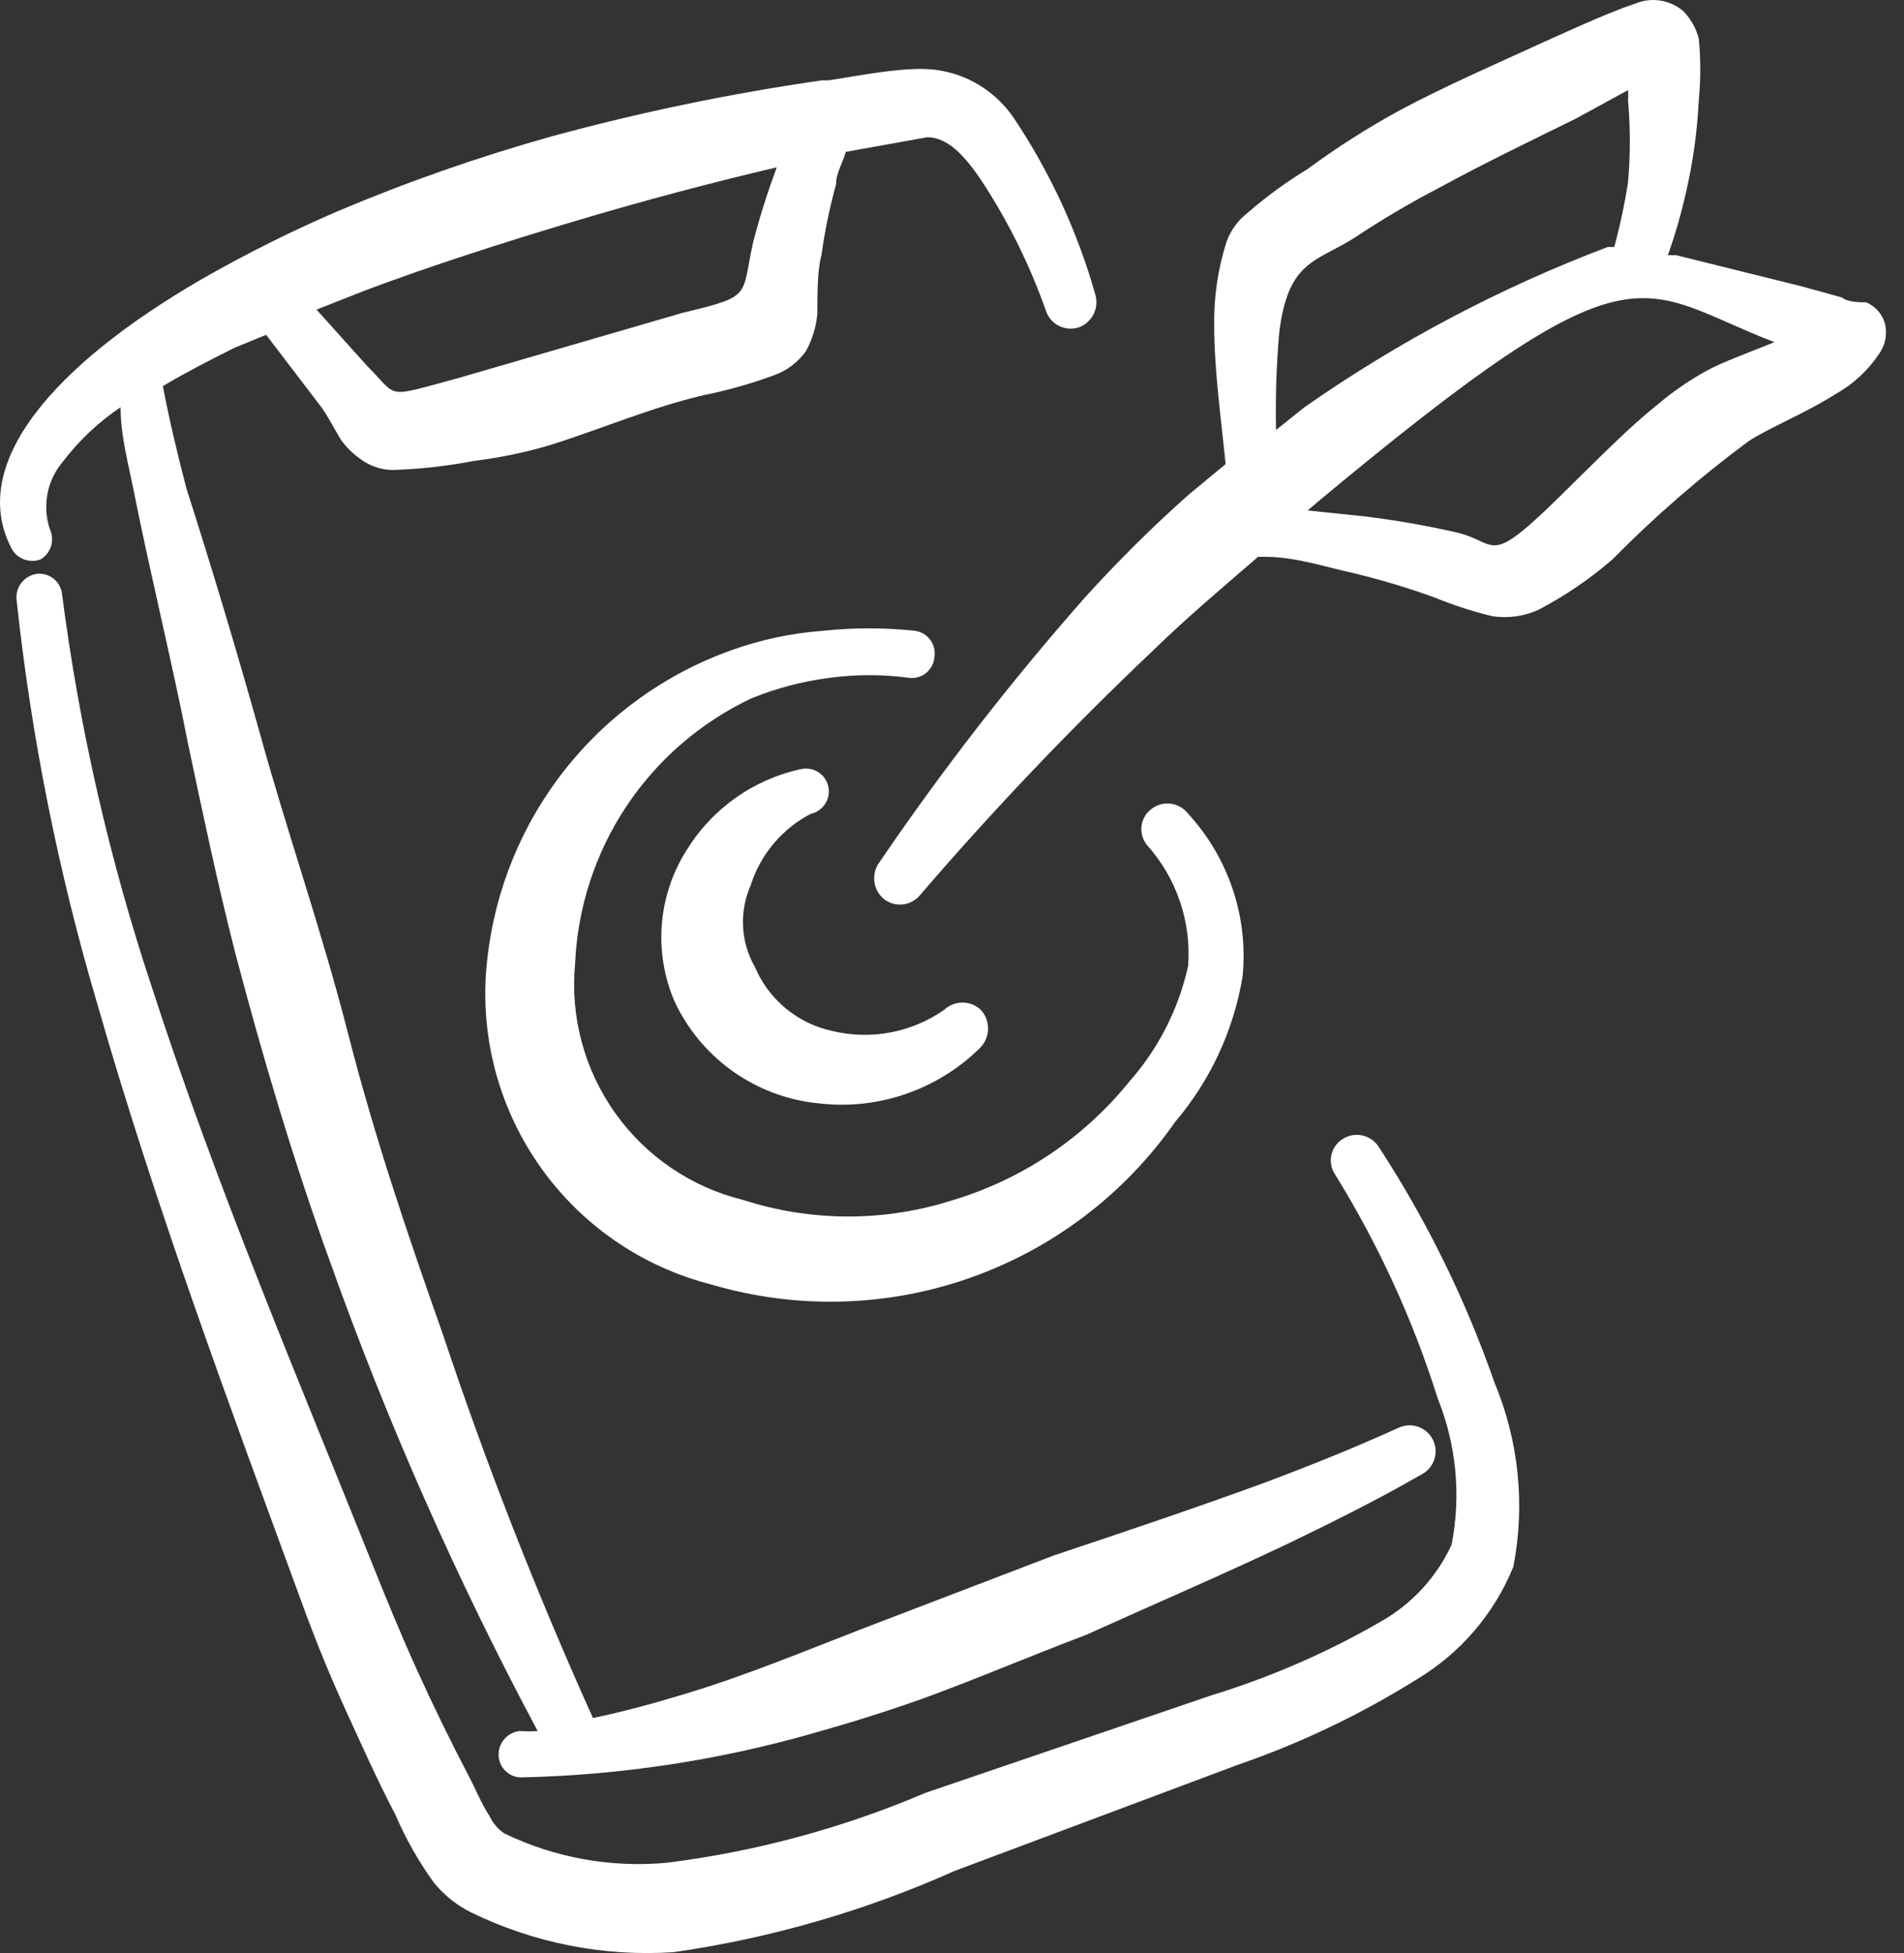 <?xml version="1.0" encoding="UTF-8"?> <svg xmlns="http://www.w3.org/2000/svg" width="39" height="40" viewBox="0 0 39 40" fill="none"><rect x="0" y="0" width="39" height="40" fill="#333333" stroke="none"/><path fill-rule="evenodd" clip-rule="evenodd" d="M38.594 6.575C38.561 6.49 38.512 6.412 38.449 6.346C38.386 6.28 38.311 6.228 38.227 6.192C38.111 6.192 37.844 6.192 37.728 6.092L36.878 5.858L34.33 5.226H34.164C34.311 4.811 34.433 4.389 34.53 3.96C34.677 3.331 34.766 2.69 34.797 2.045C34.837 1.629 34.837 1.211 34.797 0.796C34.744 0.582 34.634 0.387 34.48 0.229C34.345 0.113 34.179 0.037 34.002 0.011C33.825 -0.016 33.645 0.008 33.481 0.08C32.948 0.246 31.699 0.829 31.582 0.879C30.6 1.329 29.601 1.762 28.668 2.261C28.014 2.618 27.386 3.018 26.786 3.46C26.351 3.725 25.938 4.026 25.554 4.36C25.355 4.514 25.205 4.722 25.121 4.959C24.945 5.514 24.86 6.093 24.871 6.674C24.871 7.607 25.021 8.64 25.104 9.506L24.338 10.139C23.596 10.8 22.89 11.5 22.223 12.237C20.706 13.957 19.299 15.77 18.009 17.666C17.927 17.78 17.892 17.921 17.91 18.061C17.929 18.2 18 18.327 18.109 18.416C18.165 18.458 18.229 18.49 18.297 18.508C18.364 18.526 18.435 18.531 18.505 18.521C18.575 18.512 18.642 18.489 18.702 18.454C18.763 18.419 18.816 18.372 18.859 18.316C20.36 16.57 21.95 14.903 23.622 13.319C24.305 12.653 25.037 12.037 25.77 11.404H25.92C26.52 11.404 27.119 11.604 27.719 11.737C28.283 11.873 28.839 12.039 29.384 12.237C29.768 12.394 30.163 12.522 30.567 12.62C30.889 12.669 31.219 12.623 31.516 12.487C32.059 12.203 32.568 11.856 33.031 11.454C33.894 10.578 34.824 9.771 35.812 9.039C36.179 8.79 36.995 8.456 37.594 8.073C37.956 7.872 38.265 7.586 38.494 7.241C38.561 7.145 38.605 7.035 38.623 6.92C38.64 6.804 38.63 6.686 38.594 6.575ZM26.203 6.808C26.386 5.342 26.936 5.375 27.735 4.876C28.299 4.5 28.883 4.155 29.484 3.843C30.4 3.344 31.333 2.894 32.282 2.428L33.348 1.845C33.352 1.917 33.352 1.989 33.348 2.061C33.396 2.615 33.396 3.173 33.348 3.727C33.279 4.176 33.184 4.621 33.065 5.059C33.065 5.059 33.065 5.059 32.931 5.059C30.733 5.891 28.646 6.993 26.72 8.34L26.137 8.806C26.123 8.139 26.145 7.472 26.203 6.808ZM34.963 7.59C34.602 7.789 34.261 8.023 33.947 8.29C33.364 8.756 32.831 9.306 32.282 9.839C30.4 11.721 30.766 11.121 29.834 10.905C29.202 10.76 28.562 10.649 27.919 10.572L26.786 10.455L27.019 10.255C33.564 4.809 33.498 5.908 36.345 7.008C35.812 7.224 35.263 7.424 34.963 7.59Z" fill="white"></path><path fill-rule="evenodd" clip-rule="evenodd" d="M16.609 16.667C16.73 16.64 16.836 16.567 16.903 16.462C16.971 16.358 16.993 16.23 16.967 16.109C16.94 15.988 16.867 15.882 16.762 15.815C16.657 15.747 16.53 15.725 16.409 15.751C15.925 15.856 15.468 16.057 15.064 16.343C14.661 16.63 14.319 16.995 14.061 17.416C13.773 17.872 13.6 18.39 13.557 18.926C13.513 19.463 13.601 20.002 13.811 20.497C14.077 21.073 14.489 21.57 15.006 21.938C15.523 22.306 16.127 22.533 16.759 22.596C17.365 22.669 17.979 22.604 18.556 22.404C19.133 22.205 19.657 21.878 20.089 21.447C20.185 21.342 20.239 21.206 20.239 21.064C20.239 20.922 20.185 20.785 20.089 20.681C19.988 20.586 19.854 20.533 19.715 20.533C19.576 20.533 19.442 20.586 19.34 20.681C19.01 20.912 18.634 21.071 18.238 21.145C17.841 21.22 17.434 21.209 17.042 21.114C16.692 21.037 16.365 20.878 16.09 20.649C15.815 20.42 15.598 20.128 15.46 19.798C15.316 19.546 15.234 19.264 15.22 18.975C15.205 18.686 15.259 18.397 15.376 18.133C15.475 17.819 15.635 17.529 15.847 17.277C16.058 17.026 16.317 16.818 16.609 16.667Z" fill="white"></path><path fill-rule="evenodd" clip-rule="evenodd" d="M19.141 13.452C19.15 13.391 19.147 13.328 19.132 13.268C19.117 13.208 19.09 13.151 19.053 13.102C19.015 13.052 18.969 13.011 18.915 12.979C18.862 12.948 18.802 12.928 18.741 12.919C18.115 12.852 17.485 12.852 16.859 12.919C16.216 12.966 15.583 13.1 14.977 13.319C13.634 13.798 12.453 14.646 11.57 15.765C10.686 16.885 10.136 18.23 9.981 19.648C9.81 21.126 10.182 22.617 11.028 23.842C11.873 25.067 13.134 25.944 14.577 26.309C16.309 26.819 18.157 26.772 19.861 26.174C21.564 25.577 23.037 24.459 24.07 22.978C24.793 22.128 25.271 21.098 25.452 19.997C25.512 19.395 25.443 18.787 25.25 18.213C25.058 17.639 24.747 17.112 24.337 16.666C24.294 16.61 24.241 16.564 24.18 16.528C24.119 16.493 24.052 16.47 23.983 16.461C23.913 16.451 23.842 16.456 23.774 16.474C23.706 16.492 23.643 16.524 23.587 16.567C23.532 16.608 23.485 16.659 23.45 16.718C23.415 16.778 23.392 16.843 23.383 16.912C23.373 16.98 23.378 17.05 23.396 17.116C23.414 17.183 23.445 17.245 23.487 17.299C23.789 17.634 24.02 18.026 24.166 18.453C24.312 18.879 24.37 19.331 24.337 19.781C24.144 20.658 23.731 21.472 23.137 22.146C22.205 23.301 20.945 24.149 19.524 24.577C18.127 25.027 16.624 25.027 15.227 24.577C14.166 24.318 13.234 23.686 12.601 22.796C11.968 21.906 11.676 20.818 11.78 19.731C11.831 18.582 12.194 17.47 12.831 16.513C13.468 15.556 14.354 14.792 15.393 14.302C15.901 14.095 16.432 13.955 16.976 13.885C17.528 13.808 18.088 13.808 18.641 13.885C18.702 13.89 18.764 13.882 18.822 13.863C18.88 13.844 18.934 13.813 18.981 13.773C19.027 13.732 19.065 13.683 19.093 13.628C19.12 13.573 19.136 13.514 19.141 13.452Z" fill="white"></path><path fill-rule="evenodd" clip-rule="evenodd" d="M28.234 23.478C28.156 23.362 28.035 23.281 27.898 23.253C27.761 23.225 27.618 23.252 27.501 23.328C27.442 23.365 27.39 23.414 27.351 23.471C27.311 23.529 27.283 23.594 27.269 23.662C27.255 23.731 27.255 23.801 27.269 23.87C27.283 23.938 27.311 24.003 27.351 24.061C28.238 25.494 28.943 27.033 29.449 28.64C29.832 29.591 29.93 30.633 29.733 31.638C29.423 32.307 28.91 32.861 28.267 33.22C27.178 33.848 26.022 34.351 24.82 34.719L18.957 36.718C17.267 37.439 15.485 37.921 13.662 38.15C12.517 38.257 11.366 38.05 10.331 37.55C10.202 37.462 10.098 37.342 10.031 37.201C9.848 36.917 9.731 36.618 9.598 36.368C9.232 35.668 8.882 34.952 8.549 34.219C8.216 33.487 7.916 32.754 7.616 32.005C6.151 28.341 4.435 24.311 3.12 20.247C2.245 17.62 1.626 14.915 1.271 12.17C1.265 12.108 1.246 12.049 1.217 11.995C1.188 11.94 1.148 11.893 1.1 11.854C1.052 11.815 0.997 11.786 0.937 11.769C0.878 11.752 0.816 11.746 0.755 11.753C0.633 11.77 0.521 11.833 0.444 11.929C0.367 12.025 0.329 12.147 0.338 12.27C0.639 15.09 1.197 17.877 2.004 20.597C3.186 24.727 4.752 28.924 6.101 32.604C6.384 33.387 6.684 34.153 7.033 34.919C7.383 35.685 7.716 36.434 8.099 37.167C8.309 37.655 8.571 38.119 8.882 38.55C9.089 38.808 9.351 39.019 9.648 39.166C10.935 39.795 12.365 40.076 13.795 39.982C15.783 39.697 17.723 39.136 19.557 38.316L25.336 36.151C26.631 35.706 27.872 35.113 29.033 34.386C29.919 33.853 30.609 33.046 30.998 32.088C31.244 30.823 31.111 29.514 30.615 28.324C30.021 26.618 29.222 24.99 28.234 23.478Z" fill="white"></path><path fill-rule="evenodd" clip-rule="evenodd" d="M0.838 11.454C0.939 11.392 1.013 11.294 1.047 11.181C1.081 11.067 1.071 10.945 1.021 10.838C0.943 10.604 0.926 10.354 0.973 10.112C1.019 9.869 1.128 9.643 1.288 9.455C1.618 9.021 2.018 8.645 2.47 8.34C2.47 8.939 2.636 9.522 2.753 10.122C3.086 11.787 3.519 13.536 3.852 15.234C4.152 16.65 4.452 18.082 4.818 19.514C5.384 21.663 6.017 23.794 6.767 25.86C7.943 29.158 9.363 32.364 11.013 35.452C10.891 35.461 10.769 35.461 10.647 35.452C10.522 35.465 10.406 35.526 10.326 35.622C10.245 35.719 10.205 35.843 10.214 35.968C10.218 36.03 10.235 36.09 10.262 36.145C10.289 36.2 10.327 36.248 10.374 36.289C10.42 36.329 10.474 36.36 10.533 36.379C10.591 36.398 10.652 36.406 10.714 36.401C12.72 36.355 14.712 36.052 16.642 35.502C17.409 35.286 18.158 35.053 18.907 34.786C20.006 34.386 21.089 33.92 22.238 33.487C23.637 32.854 25.036 32.255 26.402 31.605C27.334 31.155 28.233 30.706 29.133 30.189C29.253 30.122 29.343 30.011 29.383 29.879C29.423 29.748 29.411 29.605 29.348 29.483C29.286 29.36 29.178 29.266 29.048 29.221C28.918 29.175 28.775 29.183 28.65 29.24C27.734 29.657 26.818 30.023 25.885 30.373C24.47 30.889 23.038 31.372 21.589 31.855L17.758 33.321C16.509 33.803 15.277 34.32 13.994 34.703C13.395 34.886 12.779 35.053 12.146 35.186C10.986 32.614 9.957 29.985 9.065 27.308C8.365 25.327 7.683 23.328 7.133 21.18C6.583 19.031 5.867 17 5.318 15.001C4.851 13.336 4.352 11.67 3.819 10.005C3.636 9.306 3.469 8.606 3.336 7.907C3.786 7.64 4.269 7.39 4.801 7.124L5.451 6.857L6.583 8.34C6.717 8.523 6.85 8.789 6.983 9.006C7.089 9.154 7.218 9.283 7.366 9.389C7.589 9.561 7.868 9.644 8.149 9.622C8.675 9.6 9.198 9.538 9.714 9.439C10.233 9.375 10.745 9.269 11.247 9.122C12.312 8.789 13.345 8.34 14.427 8.09C14.909 7.993 15.382 7.859 15.843 7.69C16.111 7.596 16.344 7.422 16.509 7.191C16.638 6.954 16.718 6.693 16.742 6.424C16.742 6.025 16.742 5.525 16.826 5.225C16.893 4.736 16.994 4.252 17.125 3.776C17.125 3.543 17.259 3.343 17.325 3.11L18.991 2.811C19.407 2.811 19.74 3.177 20.056 3.627C20.623 4.477 21.081 5.395 21.422 6.358C21.464 6.492 21.558 6.605 21.683 6.67C21.808 6.736 21.953 6.749 22.088 6.708C22.22 6.662 22.33 6.567 22.395 6.444C22.46 6.32 22.475 6.176 22.438 6.041C22.076 4.757 21.514 3.537 20.773 2.428C20.564 2.115 20.282 1.859 19.951 1.682C19.619 1.504 19.25 1.412 18.874 1.412C18.274 1.412 17.625 1.545 16.976 1.645H16.842C14.972 1.913 13.12 2.297 11.296 2.794C9.806 3.212 8.343 3.723 6.917 4.326C5.958 4.739 5.024 5.206 4.119 5.725C1.104 7.474 -0.644 9.489 0.222 11.204C0.273 11.317 0.365 11.405 0.48 11.452C0.595 11.498 0.723 11.499 0.838 11.454ZM7.499 5.941C8.832 5.442 10.281 4.976 11.729 4.543C13.178 4.11 14.561 3.743 15.91 3.427C15.726 3.926 15.56 4.443 15.427 4.959C15.177 6.091 15.427 6.058 13.978 6.408L9.398 7.74C7.849 8.156 8.182 8.156 7.516 7.49L6.484 6.341L7.499 5.941Z" fill="white"></path></svg> 